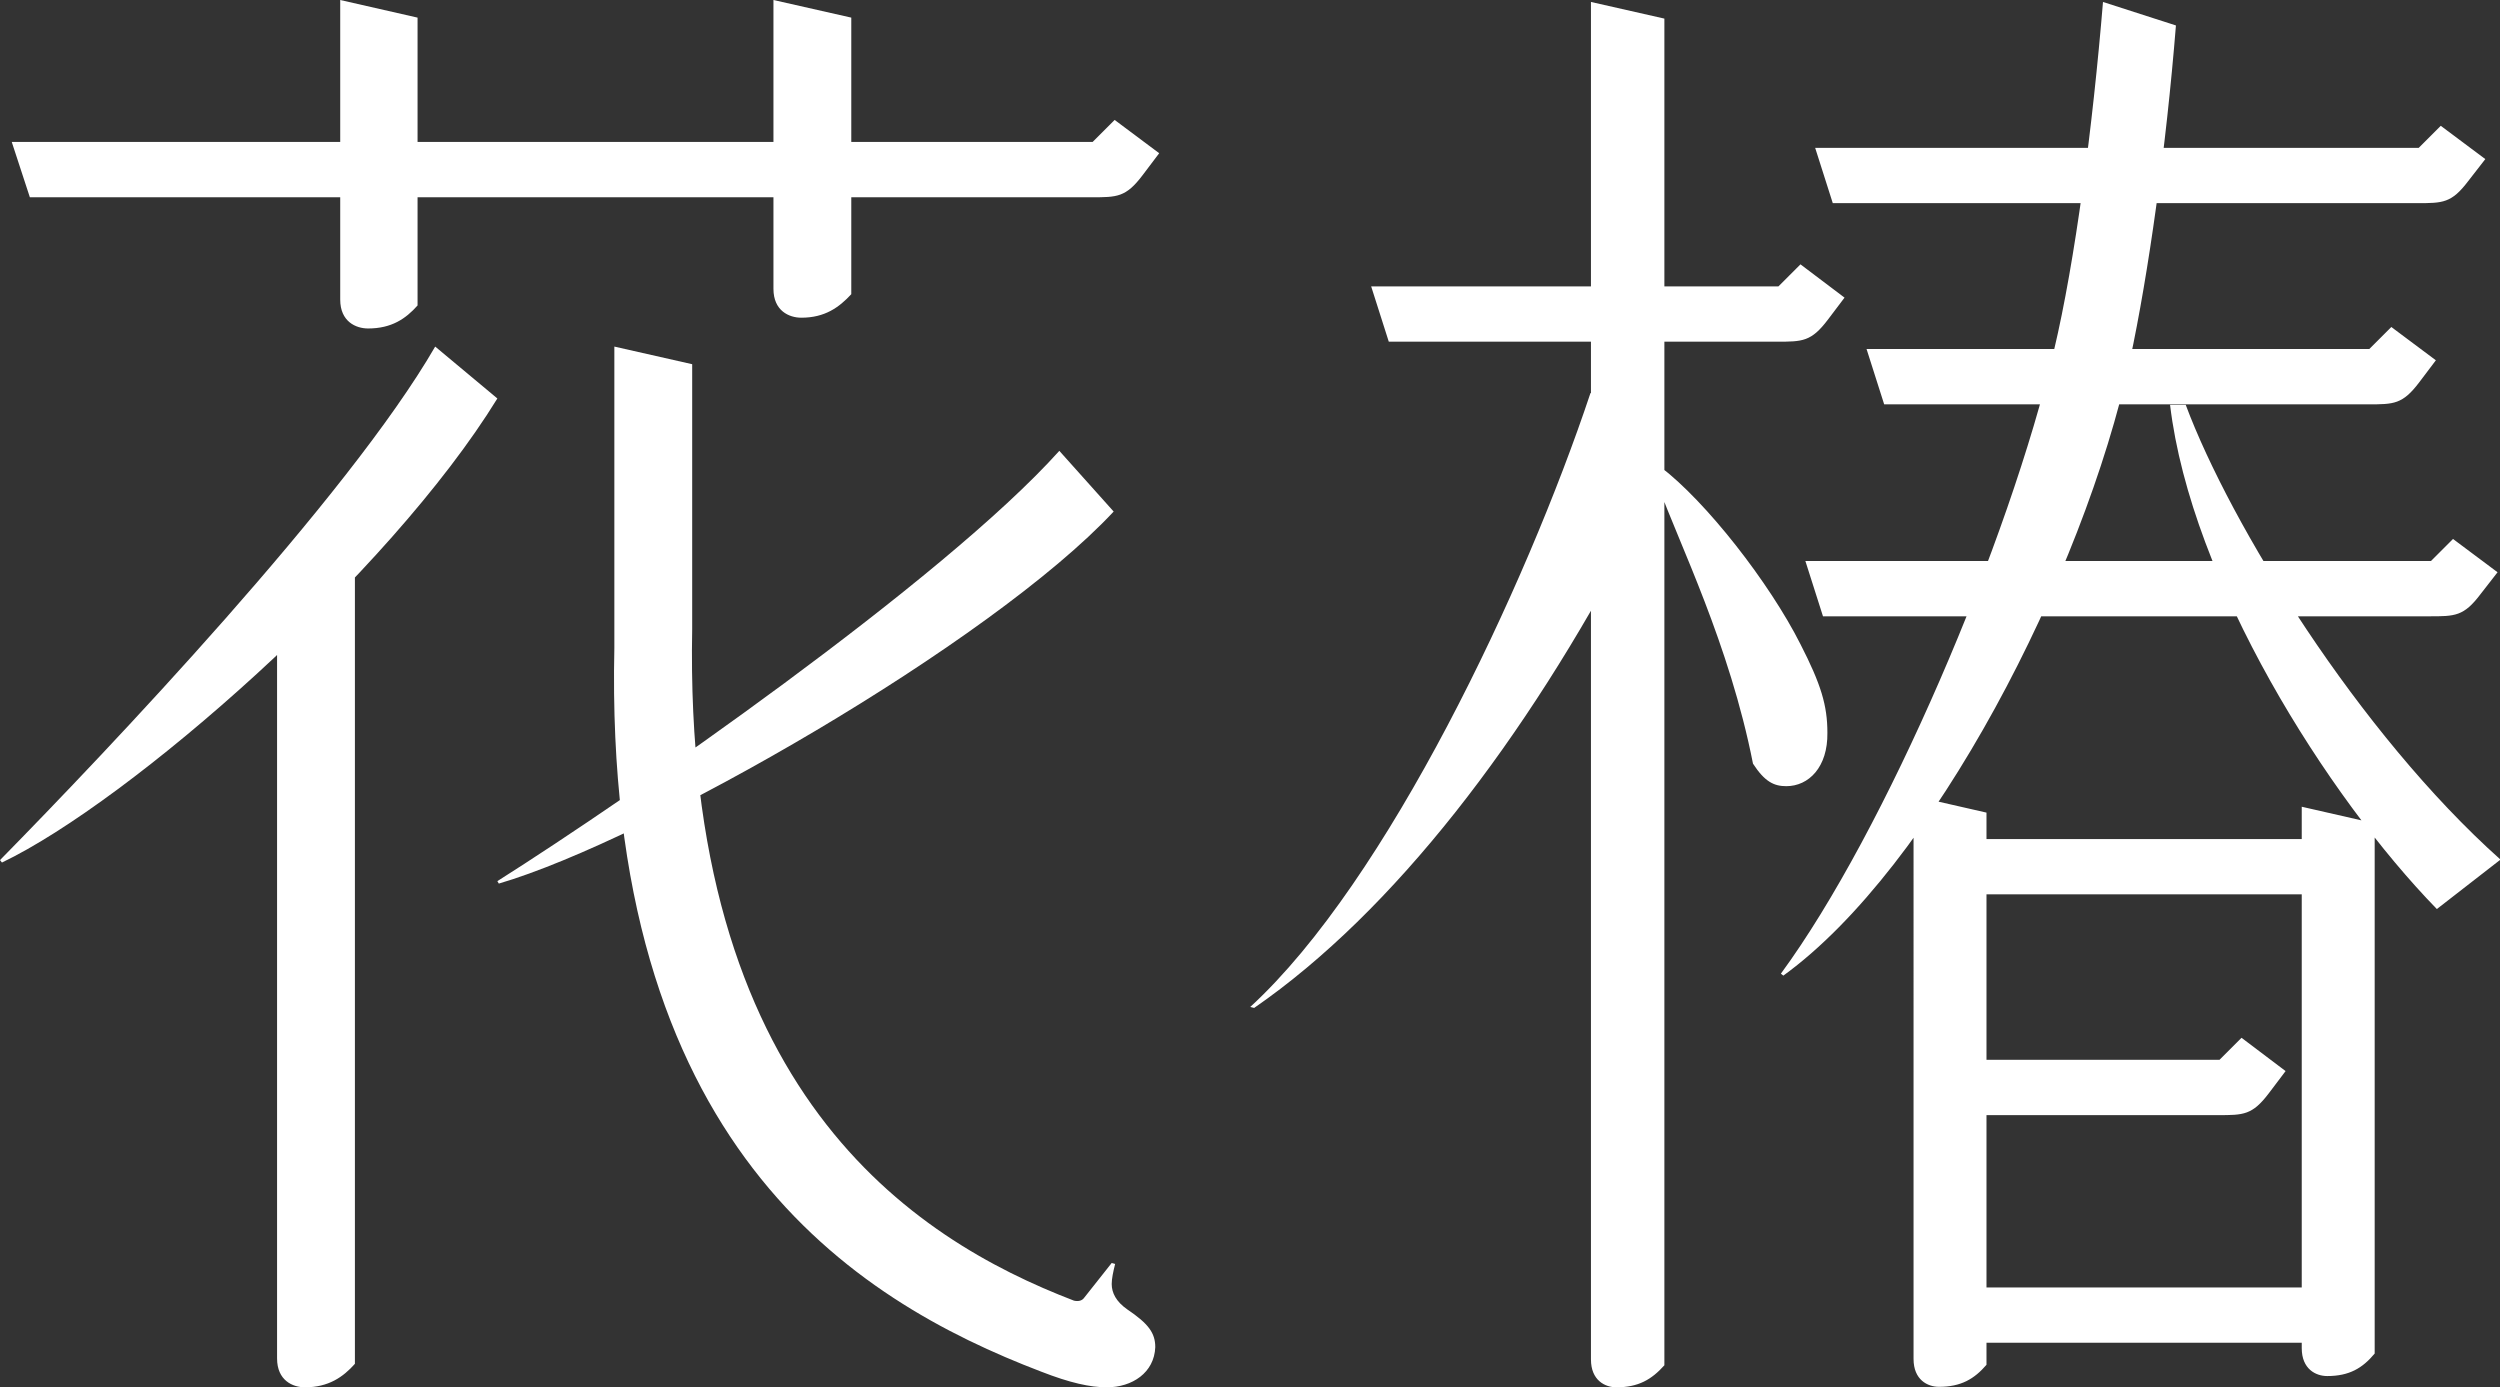 <?xml version="1.0" encoding="utf-8"?>
<!-- Generator: Adobe Illustrator 28.1.0, SVG Export Plug-In . SVG Version: 6.00 Build 0)  -->
<svg version="1.1" id="_レイヤー_2" xmlns="http://www.w3.org/2000/svg" xmlns:xlink="http://www.w3.org/1999/xlink" x="0px"
	 y="0px" viewBox="0 0 510.7 283.4" style="enable-background:new 0 0 510.7 283.4;" xml:space="preserve">
<rect x="0" y="0" width="510.7" height="283.4" fill="#333333" stroke="none"/>
<style type="text/css">
	.st0{fill:#FFFFFF;}
</style>
<g id="Calque_1">
	<path class="st0" d="M163.7,64.9c-2.5,0-5.7-1.4-5.7-5.9V0l15.9,3.6v56.5C171.4,62.8,168.5,64.9,163.7,64.9 M226.1,283.4
		c-3.4,0-7.5-0.9-13.4-3.2c-38.5-14.7-89.4-46.6-87.2-147.8V70.8l15.9,3.6v54.1c-1.8,94.4,44.9,124.5,78,137.2c0.9,0.2,1.6,0,2-0.5
		l5.7-7.2l0.7,0.2c-0.4,1.6-0.7,3-0.7,4.1c0,1.8,0.9,3.6,3.2,5.2c4.3,2.9,5.7,4.8,5.7,7.7C235.8,280.4,231.3,283.4,226.1,283.4
		 M101.9,180.5l-0.3-0.5c27.2-17.2,91-61.4,114.8-87.9l11.1,12.4C202.4,131.4,132.2,171.6,101.9,180.5 M75.2,67.1
		c-2.5,0-5.7-1.4-5.7-5.9V0l15.8,3.6v58.8C82.9,65.1,80,67.1,75.2,67.1 M62.3,283.4c-2.5,0-5.7-1.4-5.7-5.9V124l15.9-14.5v169.1
		C70.1,281.3,67.1,283.4,62.3,283.4 M0.4,176.2L0,175.7c22-22.4,71.1-74.1,88.9-104.9l12.7,10.6C79.4,117.5,26.5,163.7,0.4,176.2
		 M233.4,35.8c-3.4,4.5-5.2,4.5-10.4,4.5H6.1L2.4,29h220.8l4.5-4.5l9.1,6.8C236.8,31.3,233.4,35.8,233.4,35.8z"/>
	<path class="st0" d="M497.8,185.7c-22.4-23-50.2-67-54.5-103h3.2c9.1,24.4,35.3,67,64.3,92.9L497.8,185.7L497.8,185.7z
		 M475.4,281.1c-2.3,0-5.2-1.4-5.2-5.7V164.8l14.9,3.4v108.3C482.6,279.5,479.9,281.1,475.4,281.1 M403.8,263h69.3v11.3h-69.3V263z
		 M403.8,171.4h69.3v11.3h-69.3V171.4z M463.5,223.3c-3.4,4.5-5.2,4.5-10.4,4.5h-49.6l-3.6-11.3h53.5l4.5-4.5l9,6.8L463.5,223.3
		L463.5,223.3z M396.1,283.3c-2.3,0-5.2-1.4-5.2-5.7V162.6l14.9,3.4v112.8C403.3,281.7,400.6,283.3,396.1,283.3 M494.2,78.1
		c-3.4,4.5-5.2,4.5-10.4,4.5h-98.9l-3.6-11.3H484l4.5-4.5l9.1,6.8L494.2,78.1z M504.2,37c-3.4,4.5-5.2,4.5-10.4,4.5H374.4l-3.6-11.3
		h123.3l4.5-4.5l9.1,6.8L504.2,37L504.2,37z M506.7,121.4c-3.4,4.5-5.2,4.5-10.4,4.5H372.4l-3.6-11.3h127.8l4.5-4.5l9.1,6.8
		L506.7,121.4L506.7,121.4z M435.1,73.6c-9.5,43.9-40.4,103.7-70.8,125.7l-0.5-0.4c21.3-29,46.6-88.2,55.8-127.4
		c4.3-18.1,7.9-45.7,10-71.1l14.9,4.8C442.5,30.1,438.9,55.9,435.1,73.6 M364.9,160.6c-2.5,0-4.4-0.9-6.8-4.6
		c-4.8-24.4-15.1-45-19.3-56.6l0.3-4.1c9.4,7.1,22.4,23.8,28.7,36.3c4.2,8.2,5.5,12.5,5.5,18.1C373.4,156.7,369.5,160.6,364.9,160.6
		 M330.2,283.4c-2.3,0-5.2-1.4-5.2-5.7V0.4l15,3.4v275.1C337.4,281.8,334.7,283.4,330.2,283.4 M256.2,205.9l-0.8-0.2
		c28-25.7,56.3-85.8,69.5-125.4h8.5v29.2C311.6,151.1,284.7,186.2,256.2,205.9 M373.4,65.3c-3.4,4.5-5.2,4.5-10.4,4.5h-79.3
		l-3.6-11.3h83.2l4.5-4.5l9,6.8L373.4,65.3L373.4,65.3z"/>
</g>
</svg>
